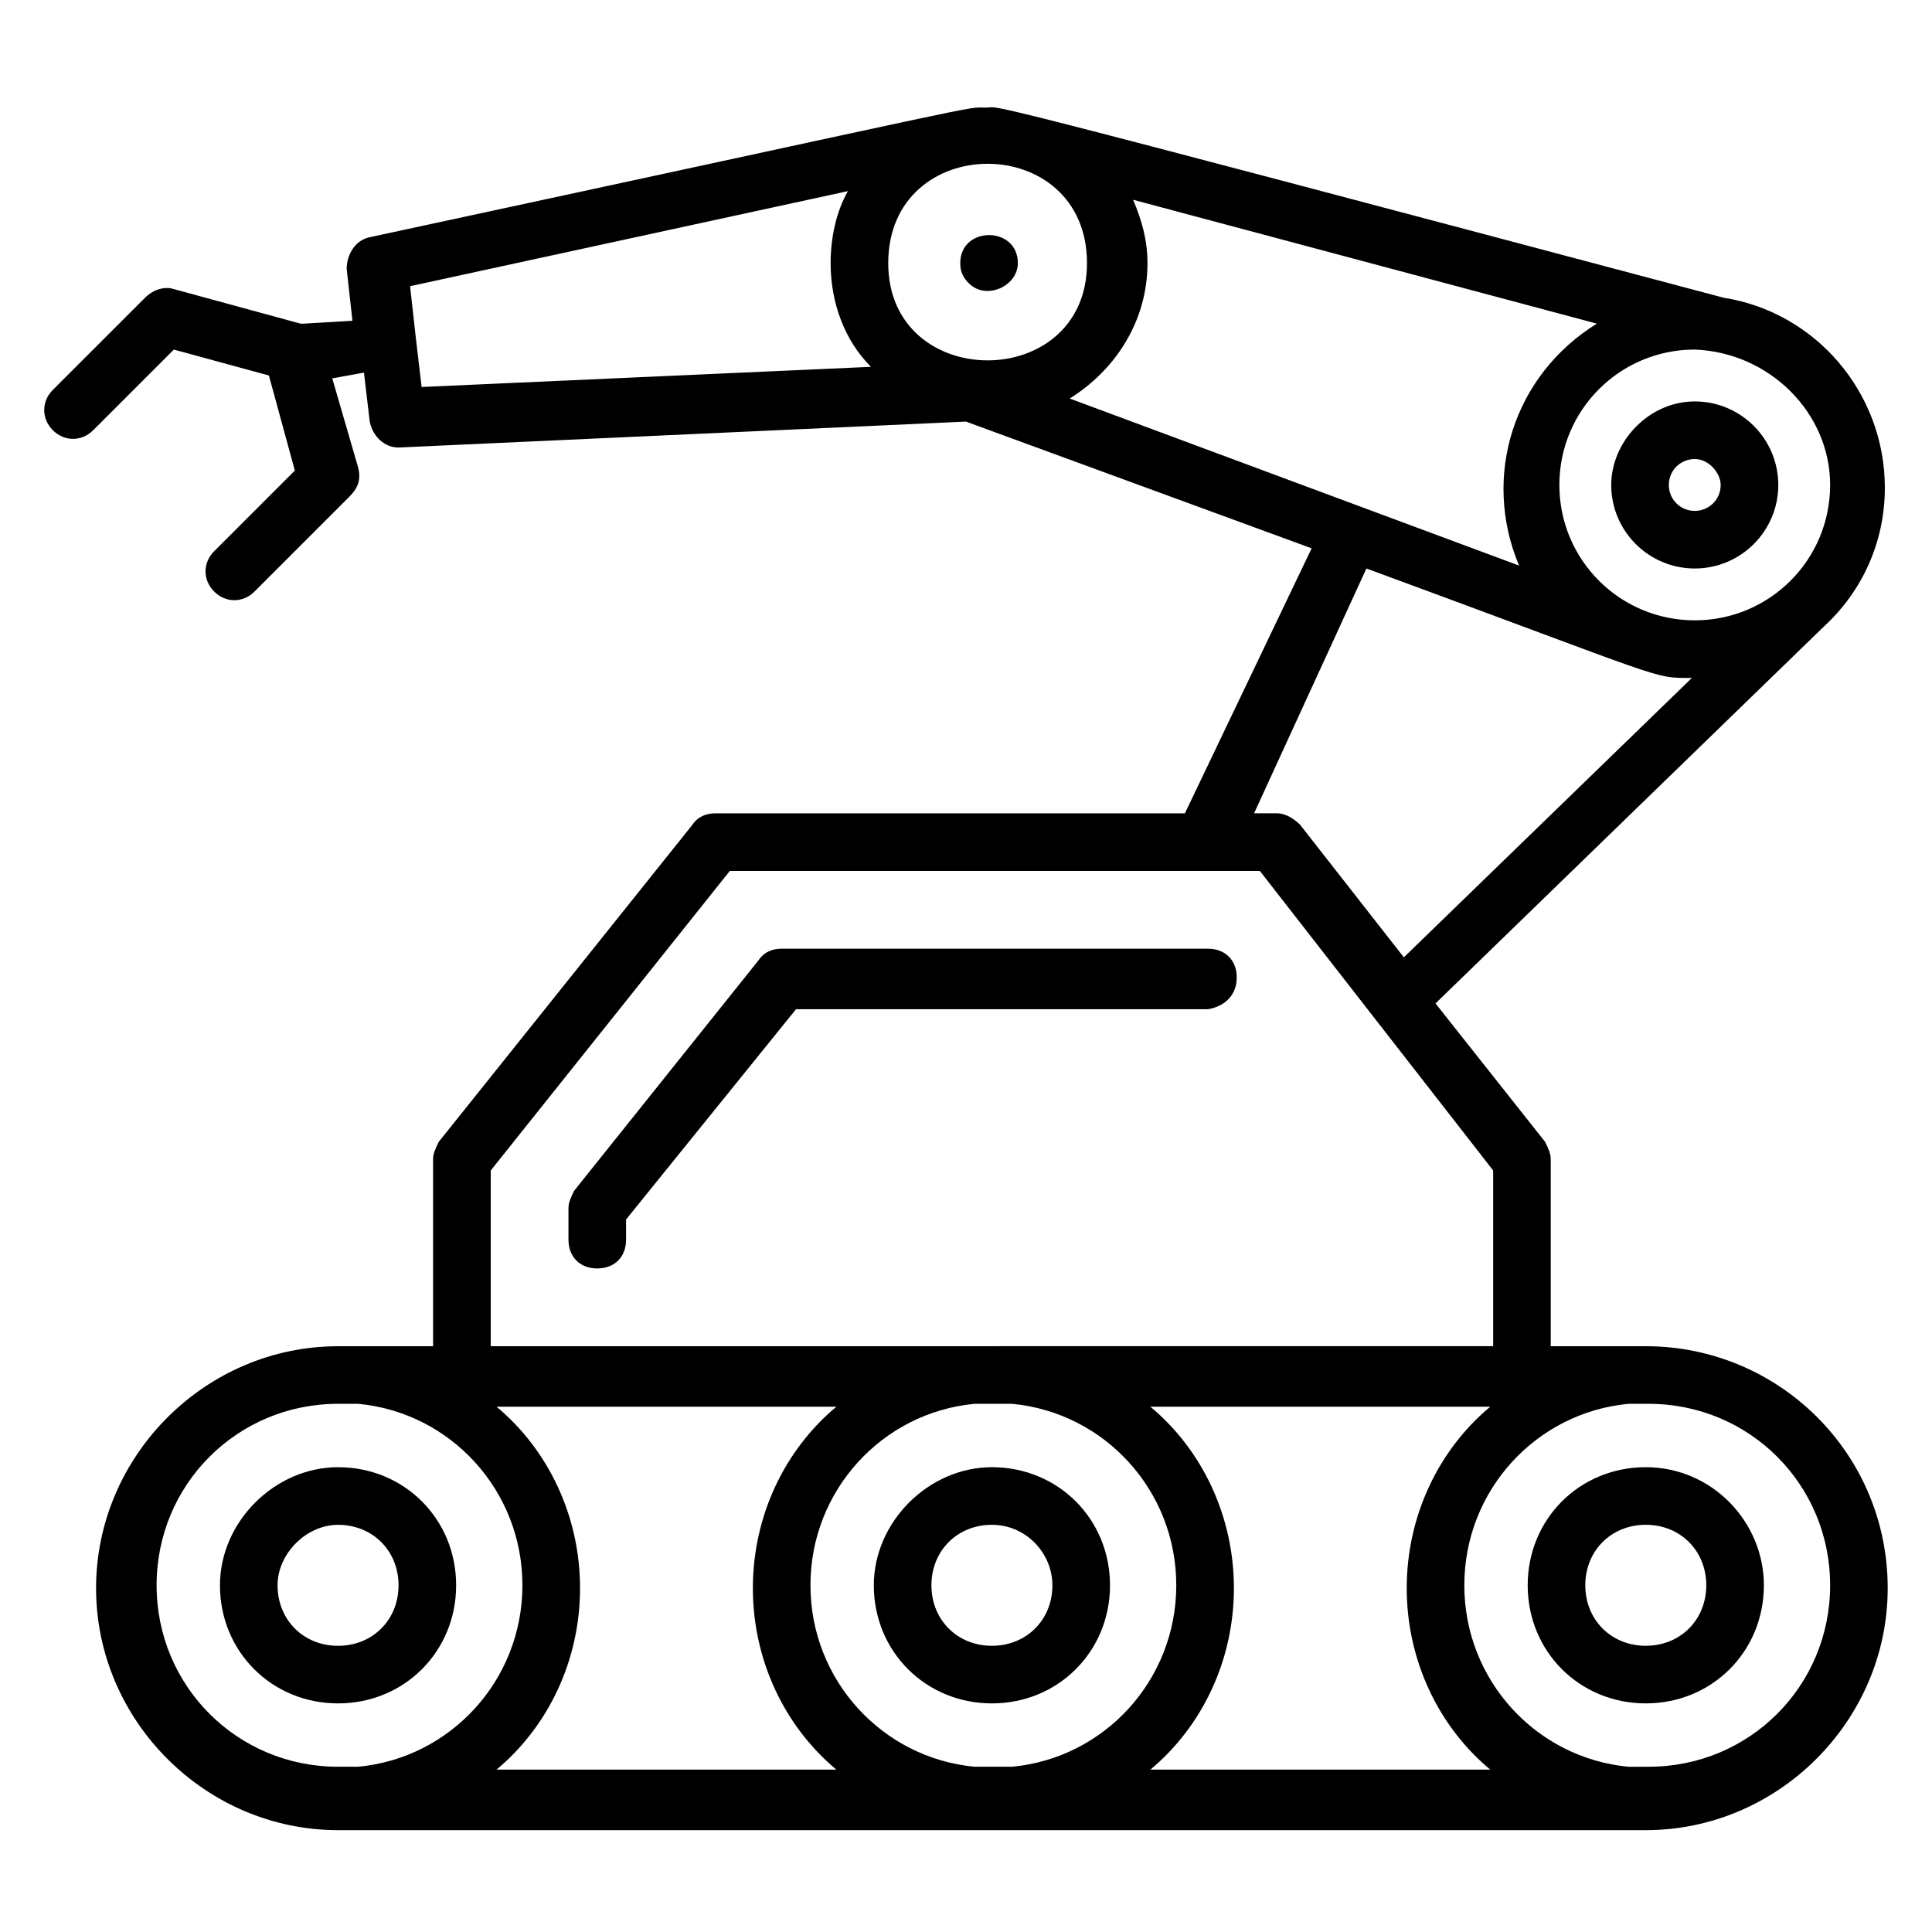 <?xml version="1.0" encoding="UTF-8"?>
<!-- Uploaded to: SVG Repo, www.svgrepo.com, Generator: SVG Repo Mixer Tools -->
<svg fill="#000000" width="800px" height="800px" version="1.1" viewBox="144 144 512 512" xmlns="http://www.w3.org/2000/svg">
 <g>
  <path d="m413.74 213.74c0-9.922-15.266-9.922-15.266 0 0 2.289 0.762 3.816 2.289 5.344 4.582 4.578 12.977 0.762 12.977-5.344z"/>
  <path d="m471.75 403.05c0-4.582-3.055-7.633-7.633-7.633h-112.98c-2.289 0-4.582 0.762-6.106 3.055l-48.855 61.066c-0.762 1.527-1.527 3.055-1.527 4.582v8.398c0 4.582 3.055 7.633 7.633 7.633 4.582 0 7.633-3.055 7.633-7.633v-5.344l45.039-55.723h109.16c4.578-0.77 7.633-3.82 7.633-8.402z"/>
  <path d="m375.57 564.12c0 17.559 13.742 31.297 31.297 31.297 17.559 0 31.297-13.742 31.297-31.297 0-17.559-13.742-31.297-31.297-31.297-16.793 0-31.297 14.504-31.297 31.297zm47.328 0c0 9.16-6.871 16.031-16.031 16.031-9.16 0-16.031-6.871-16.031-16.031 0-9.16 6.871-16.031 16.031-16.031 9.16 0.004 16.031 7.637 16.031 16.031z"/>
  <path d="m570.99 272.52c0 12.215 9.922 22.137 22.137 22.137s22.137-9.922 22.137-22.137c0-12.215-9.922-22.137-22.137-22.137s-22.137 10.688-22.137 22.137zm29.008 0c0 3.816-3.055 6.871-6.871 6.871s-6.871-3.055-6.871-6.871c0-3.816 3.055-6.871 6.871-6.871s6.871 3.816 6.871 6.871z"/>
  <path d="m580.15 532.82c-17.559 0-31.297 13.742-31.297 31.297 0 17.559 13.742 31.297 31.297 31.297 17.559 0 31.297-13.742 31.297-31.297 0-16.793-13.738-31.297-31.297-31.297zm0 47.328c-9.16 0-16.031-6.871-16.031-16.031 0-9.16 6.871-16.031 16.031-16.031 9.16 0 16.031 6.871 16.031 16.031 0 9.16-6.871 16.031-16.031 16.031z"/>
  <path d="m202.29 564.12c0 17.559 13.742 31.297 31.297 31.297 17.559 0 31.297-13.742 31.297-31.297 0-17.559-13.742-31.297-31.297-31.297-16.793 0-31.297 14.504-31.297 31.297zm31.297-16.027c9.16 0 16.031 6.871 16.031 16.031s-6.871 16.031-16.031 16.031-16.031-6.871-16.031-16.031c0-8.398 7.633-16.031 16.031-16.031z"/>
  <path d="m580.15 500.76h-25.191v-49.617c0-1.527-0.762-3.055-1.527-4.582l-29.008-36.641 103.05-100c9.922-9.16 16.031-22.137 16.031-36.641 0-25.191-18.32-46.562-42.746-50.383-206.87-54.961-190.84-50.383-195.42-50.383-6.106 0 6.871-2.289-163.36 34.352-3.816 0.762-6.106 4.582-6.106 8.398l1.527 13.742-12.977 0.766h-0.762l-33.59-9.16c-2.289-0.762-5.344 0-7.633 2.289l-24.43 24.426c-3.055 3.055-3.055 7.633 0 10.688s7.633 3.055 10.688 0l21.375-21.375 25.191 6.871 6.871 25.191-21.375 21.375c-3.055 3.055-3.055 7.633 0 10.688s7.633 3.055 10.688 0l25.191-25.191c2.289-2.289 3.055-4.582 2.289-7.633l-6.871-23.664 8.398-1.527 1.527 12.977c0.762 3.816 3.816 6.871 7.633 6.871l150.38-6.871 91.602 33.586-33.586 70.227-124.43 0.004c-2.289 0-4.582 0.762-6.106 3.055l-67.176 83.969c-0.762 1.527-1.527 3.055-1.527 4.582v49.617h-25.191c-35.113 0-64.121 29.008-64.121 64.121s29.008 64.121 64.121 64.121h346.56c35.113 0 64.121-29.008 64.121-64.121 0.004-35.883-29.004-64.125-64.117-64.125zm48.855 63.355c0 26.719-21.375 48.09-48.09 48.09l-5.344 0.004c-24.426-2.289-43.512-22.902-43.512-48.09 0-25.191 19.082-45.801 43.512-48.09h5.344c26.715-0.004 48.09 21.371 48.09 48.086zm-173.28 0c0 25.191-19.082 45.801-43.512 48.09h-9.922c-24.426-2.289-43.512-22.902-43.512-48.09 0-25.191 19.082-45.801 43.512-48.09h9.922c24.43 2.289 43.512 22.902 43.512 48.09zm-173.28 0c0 25.191-19.082 45.801-43.512 48.09h-5.344c-26.719 0-48.09-21.375-48.09-48.09 0-26.719 21.375-48.09 48.09-48.09h5.344c24.43 2.289 43.512 22.902 43.512 48.09zm346.56-291.6c0 19.848-16.031 35.879-35.879 35.879s-35.879-16.031-35.879-35.879c0-19.848 16.031-35.879 35.879-35.879 19.848 0.766 35.879 16.797 35.879 35.879zm-201.52-22.902c12.215-7.633 20.609-20.609 20.609-35.879 0-6.106-1.527-11.449-3.816-16.793l122.9 32.824c-22.137 13.742-30.535 40.457-20.609 64.121zm4.578-35.875c0 34.352-52.672 34.352-52.672 0 0-35.113 52.672-35.113 52.672 0zm-177.86 19.848-1.527-13.742 116.03-25.191c-3.055 5.344-4.582 12.215-4.582 19.082 0 10.688 3.816 20.609 10.688 27.48l-119.08 5.344zm251.91 61.066c80.914 29.77 75.57 29.008 86.258 29.008l-76.336 74.043-27.48-35.113c-1.527-1.527-3.816-3.055-6.106-3.055h-6.106zm-232.06 159.54 63.359-79.387h140.46l61.832 79.387v46.562l-265.65 0.004zm1.527 158.78c13.742-11.449 22.137-29.008 22.137-48.09 0-19.082-8.398-36.641-22.137-48.09h90.074c-13.742 11.449-22.137 29.008-22.137 48.09 0 19.082 8.398 36.641 22.137 48.09zm173.28 0c13.742-11.449 22.137-29.008 22.137-48.09 0-19.082-8.398-36.641-22.137-48.09h90.074c-13.742 11.449-22.137 29.008-22.137 48.09 0 19.082 8.398 36.641 22.137 48.09z"/>
 </g>
</svg>